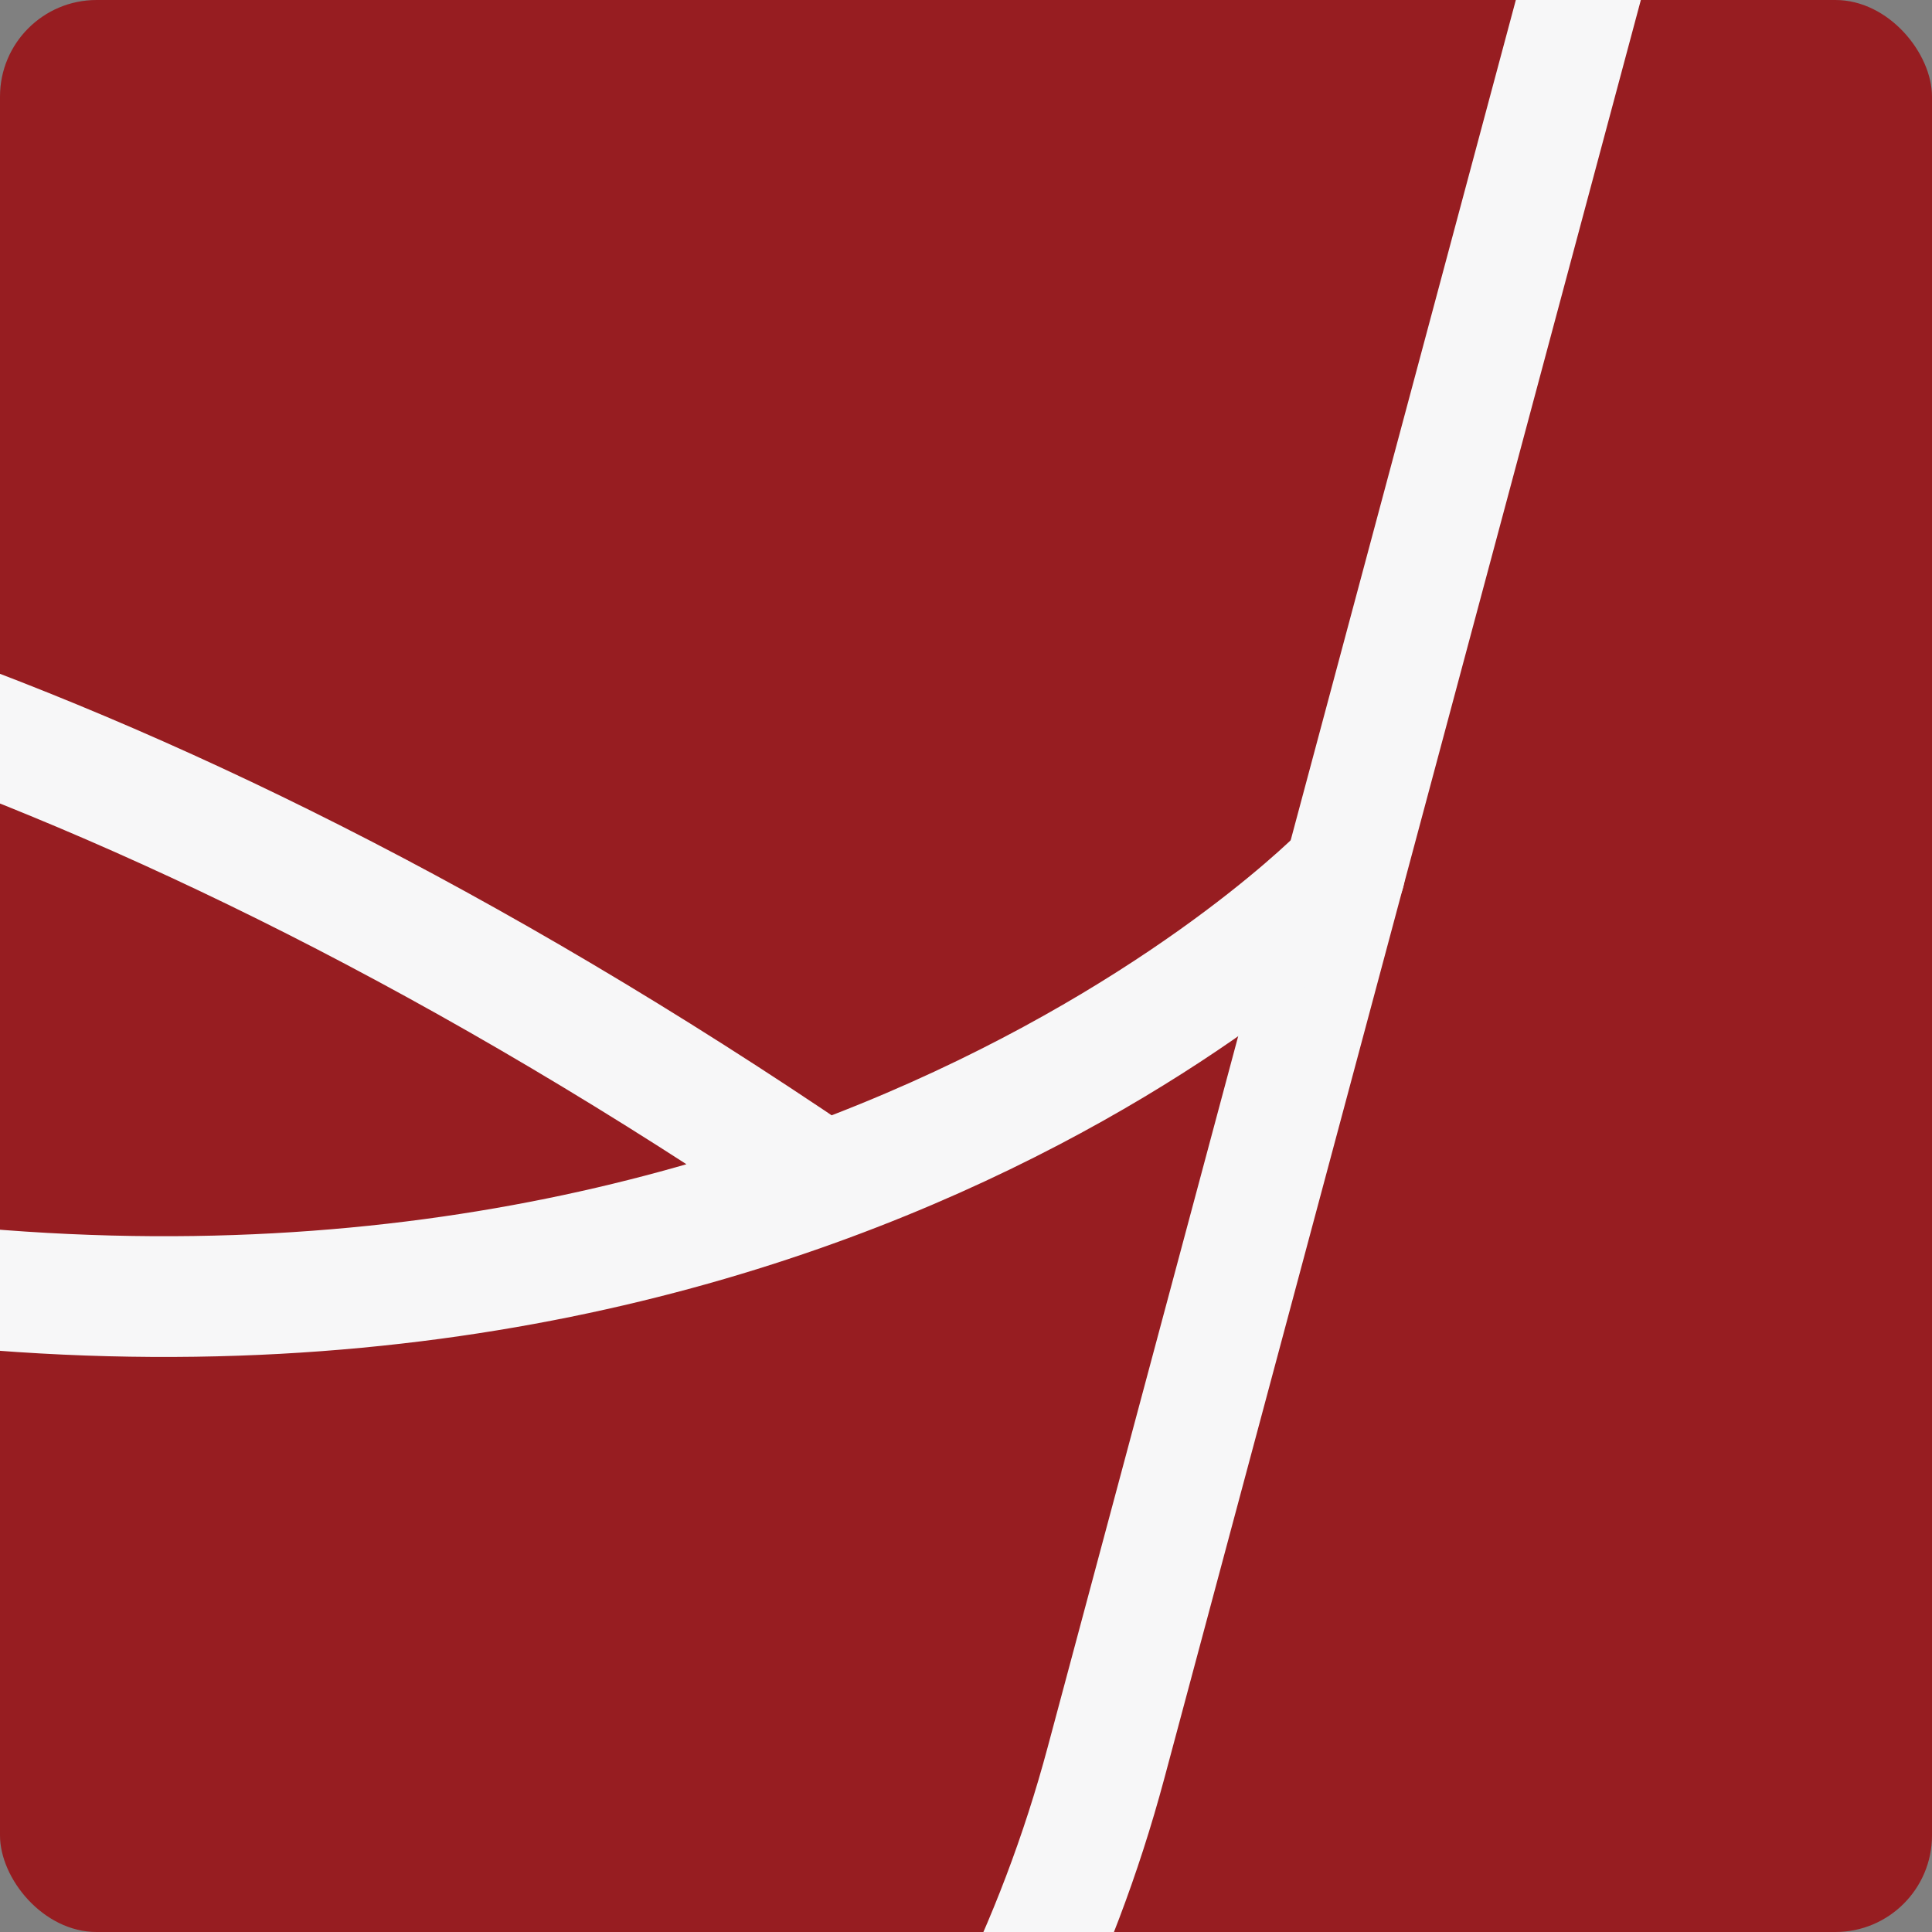 <svg width="40" height="40" viewBox="0 0 40 40" fill="none" xmlns="http://www.w3.org/2000/svg">
<rect x="0" y="0" width="40" height="40" fill="#808080" stroke="none"/>
<g clip-path="url(#clip0_71_355)">
<rect width="40" height="40" rx="2" fill="#971D21"/>
<path d="M-19.164 -26.752L-32.158 21.746C-36.248 37.008 -27.238 52.684 -12.035 56.757C3.168 60.831 18.809 51.761 22.898 36.499L35.893 -11.999" stroke="#F7F7F8" stroke-width="2.5" stroke-miterlimit="10" stroke-linecap="round" stroke-linejoin="round"/>
<path d="M17.055 24.489C-12.626 4.301 -29.959 13.537 -29.959 13.537C-29.959 13.537 -30.875 21.192 -5.38 25.999C16.279 30.082 27.842 18.052 27.842 18.052" stroke="#F7F7F8" stroke-width="2.5" stroke-miterlimit="10" stroke-linecap="round" stroke-linejoin="round"/>
</g>
<defs>
<clipPath id="clip0_71_355">
<rect width="40" height="40" rx="2" fill="white"/>
</clipPath>
</defs>
</svg>
